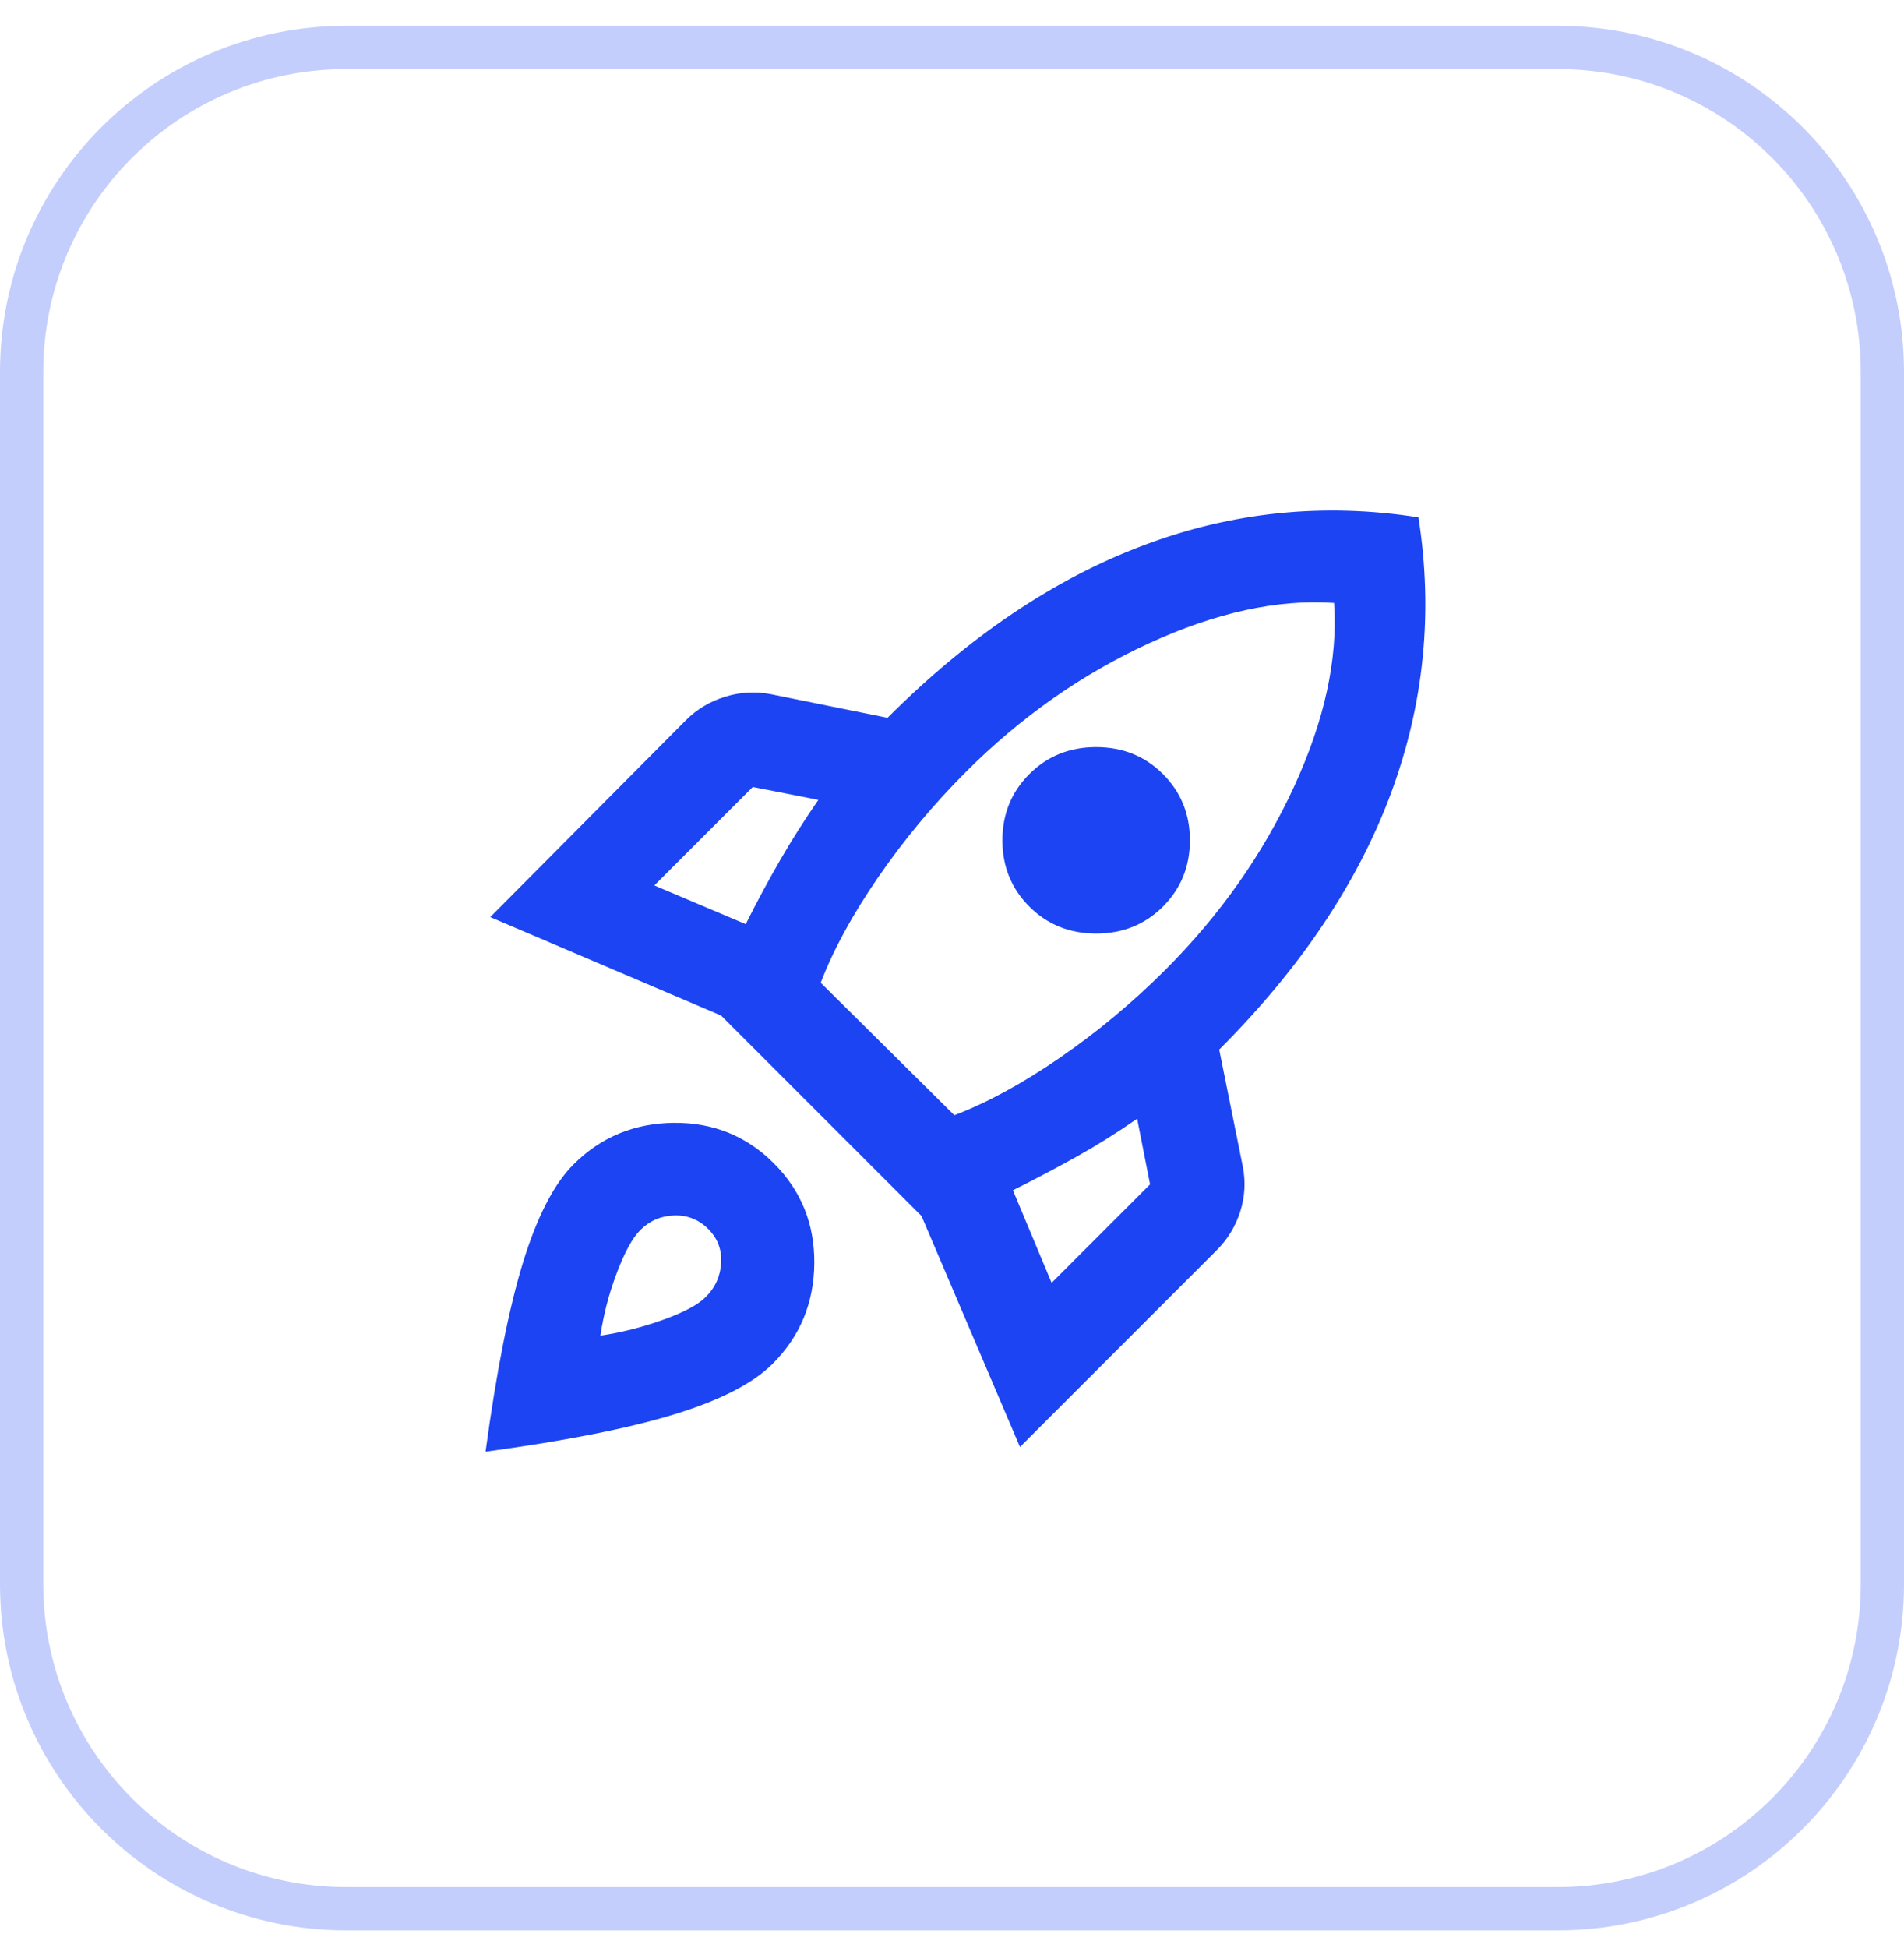 <svg xmlns="http://www.w3.org/2000/svg" width="44" height="45" viewBox="0 0 44 45" fill="none"><path d="M8 1.096H36C40.142 1.096 43.5 4.453 43.5 8.596V36.596C43.5 40.738 40.142 44.096 36 44.096H8C3.858 44.096 0.5 40.738 0.5 36.596V8.596C0.5 4.453 3.858 1.096 8 1.096Z" stroke="#1C44F2" stroke-opacity="0.26"></path><path d="M15.121 20.456L17.233 21.35C17.486 20.844 17.748 20.357 18.019 19.887C18.29 19.418 18.587 18.948 18.912 18.479L17.396 18.181L15.121 20.456ZM18.966 22.704L22.054 25.764C22.812 25.476 23.625 25.033 24.491 24.437C25.358 23.841 26.171 23.164 26.929 22.406C28.193 21.142 29.181 19.738 29.895 18.195C30.608 16.651 30.919 15.229 30.829 13.929C29.529 13.839 28.103 14.15 26.55 14.863C24.997 15.576 23.589 16.565 22.325 17.829C21.567 18.587 20.89 19.4 20.294 20.267C19.698 21.133 19.255 21.946 18.966 22.704ZM23.787 20.944C23.372 20.528 23.165 20.018 23.165 19.413C23.165 18.808 23.372 18.298 23.787 17.883C24.203 17.468 24.717 17.26 25.331 17.26C25.945 17.26 26.46 17.468 26.875 17.883C27.29 18.298 27.498 18.808 27.498 19.413C27.498 20.018 27.29 20.528 26.875 20.944C26.46 21.359 25.945 21.567 25.331 21.567C24.717 21.567 24.203 21.359 23.787 20.944ZM24.302 29.637L26.577 27.362L26.279 25.846C25.81 26.171 25.34 26.464 24.871 26.726C24.401 26.988 23.914 27.245 23.408 27.498L24.302 29.637ZM32.779 11.952C33.122 14.137 32.91 16.263 32.143 18.33C31.375 20.397 30.053 22.37 28.175 24.248L28.716 26.929C28.789 27.29 28.771 27.642 28.662 27.985C28.554 28.328 28.373 28.626 28.121 28.879L23.571 33.429L21.296 28.093L16.665 23.462L11.329 21.187L15.852 16.637C16.105 16.384 16.407 16.204 16.759 16.096C17.111 15.987 17.468 15.969 17.829 16.041L20.51 16.583C22.388 14.705 24.356 13.378 26.415 12.602C28.473 11.825 30.594 11.609 32.779 11.952ZM13.252 26.902C13.884 26.27 14.656 25.95 15.568 25.94C16.479 25.931 17.251 26.243 17.883 26.875C18.515 27.507 18.827 28.279 18.818 29.19C18.809 30.102 18.488 30.874 17.856 31.506C17.405 31.957 16.651 32.346 15.595 32.671C14.538 32.996 13.08 33.285 11.221 33.537C11.473 31.678 11.762 30.22 12.087 29.163C12.412 28.107 12.801 27.353 13.252 26.902ZM14.796 28.419C14.615 28.599 14.435 28.929 14.254 29.407C14.073 29.886 13.947 30.369 13.875 30.856C14.362 30.784 14.845 30.662 15.324 30.49C15.802 30.319 16.132 30.143 16.312 29.962C16.529 29.746 16.646 29.484 16.665 29.177C16.683 28.87 16.583 28.608 16.366 28.392C16.15 28.175 15.888 28.071 15.581 28.08C15.274 28.089 15.012 28.202 14.796 28.419Z" fill="#1C44F2"></path></svg>
